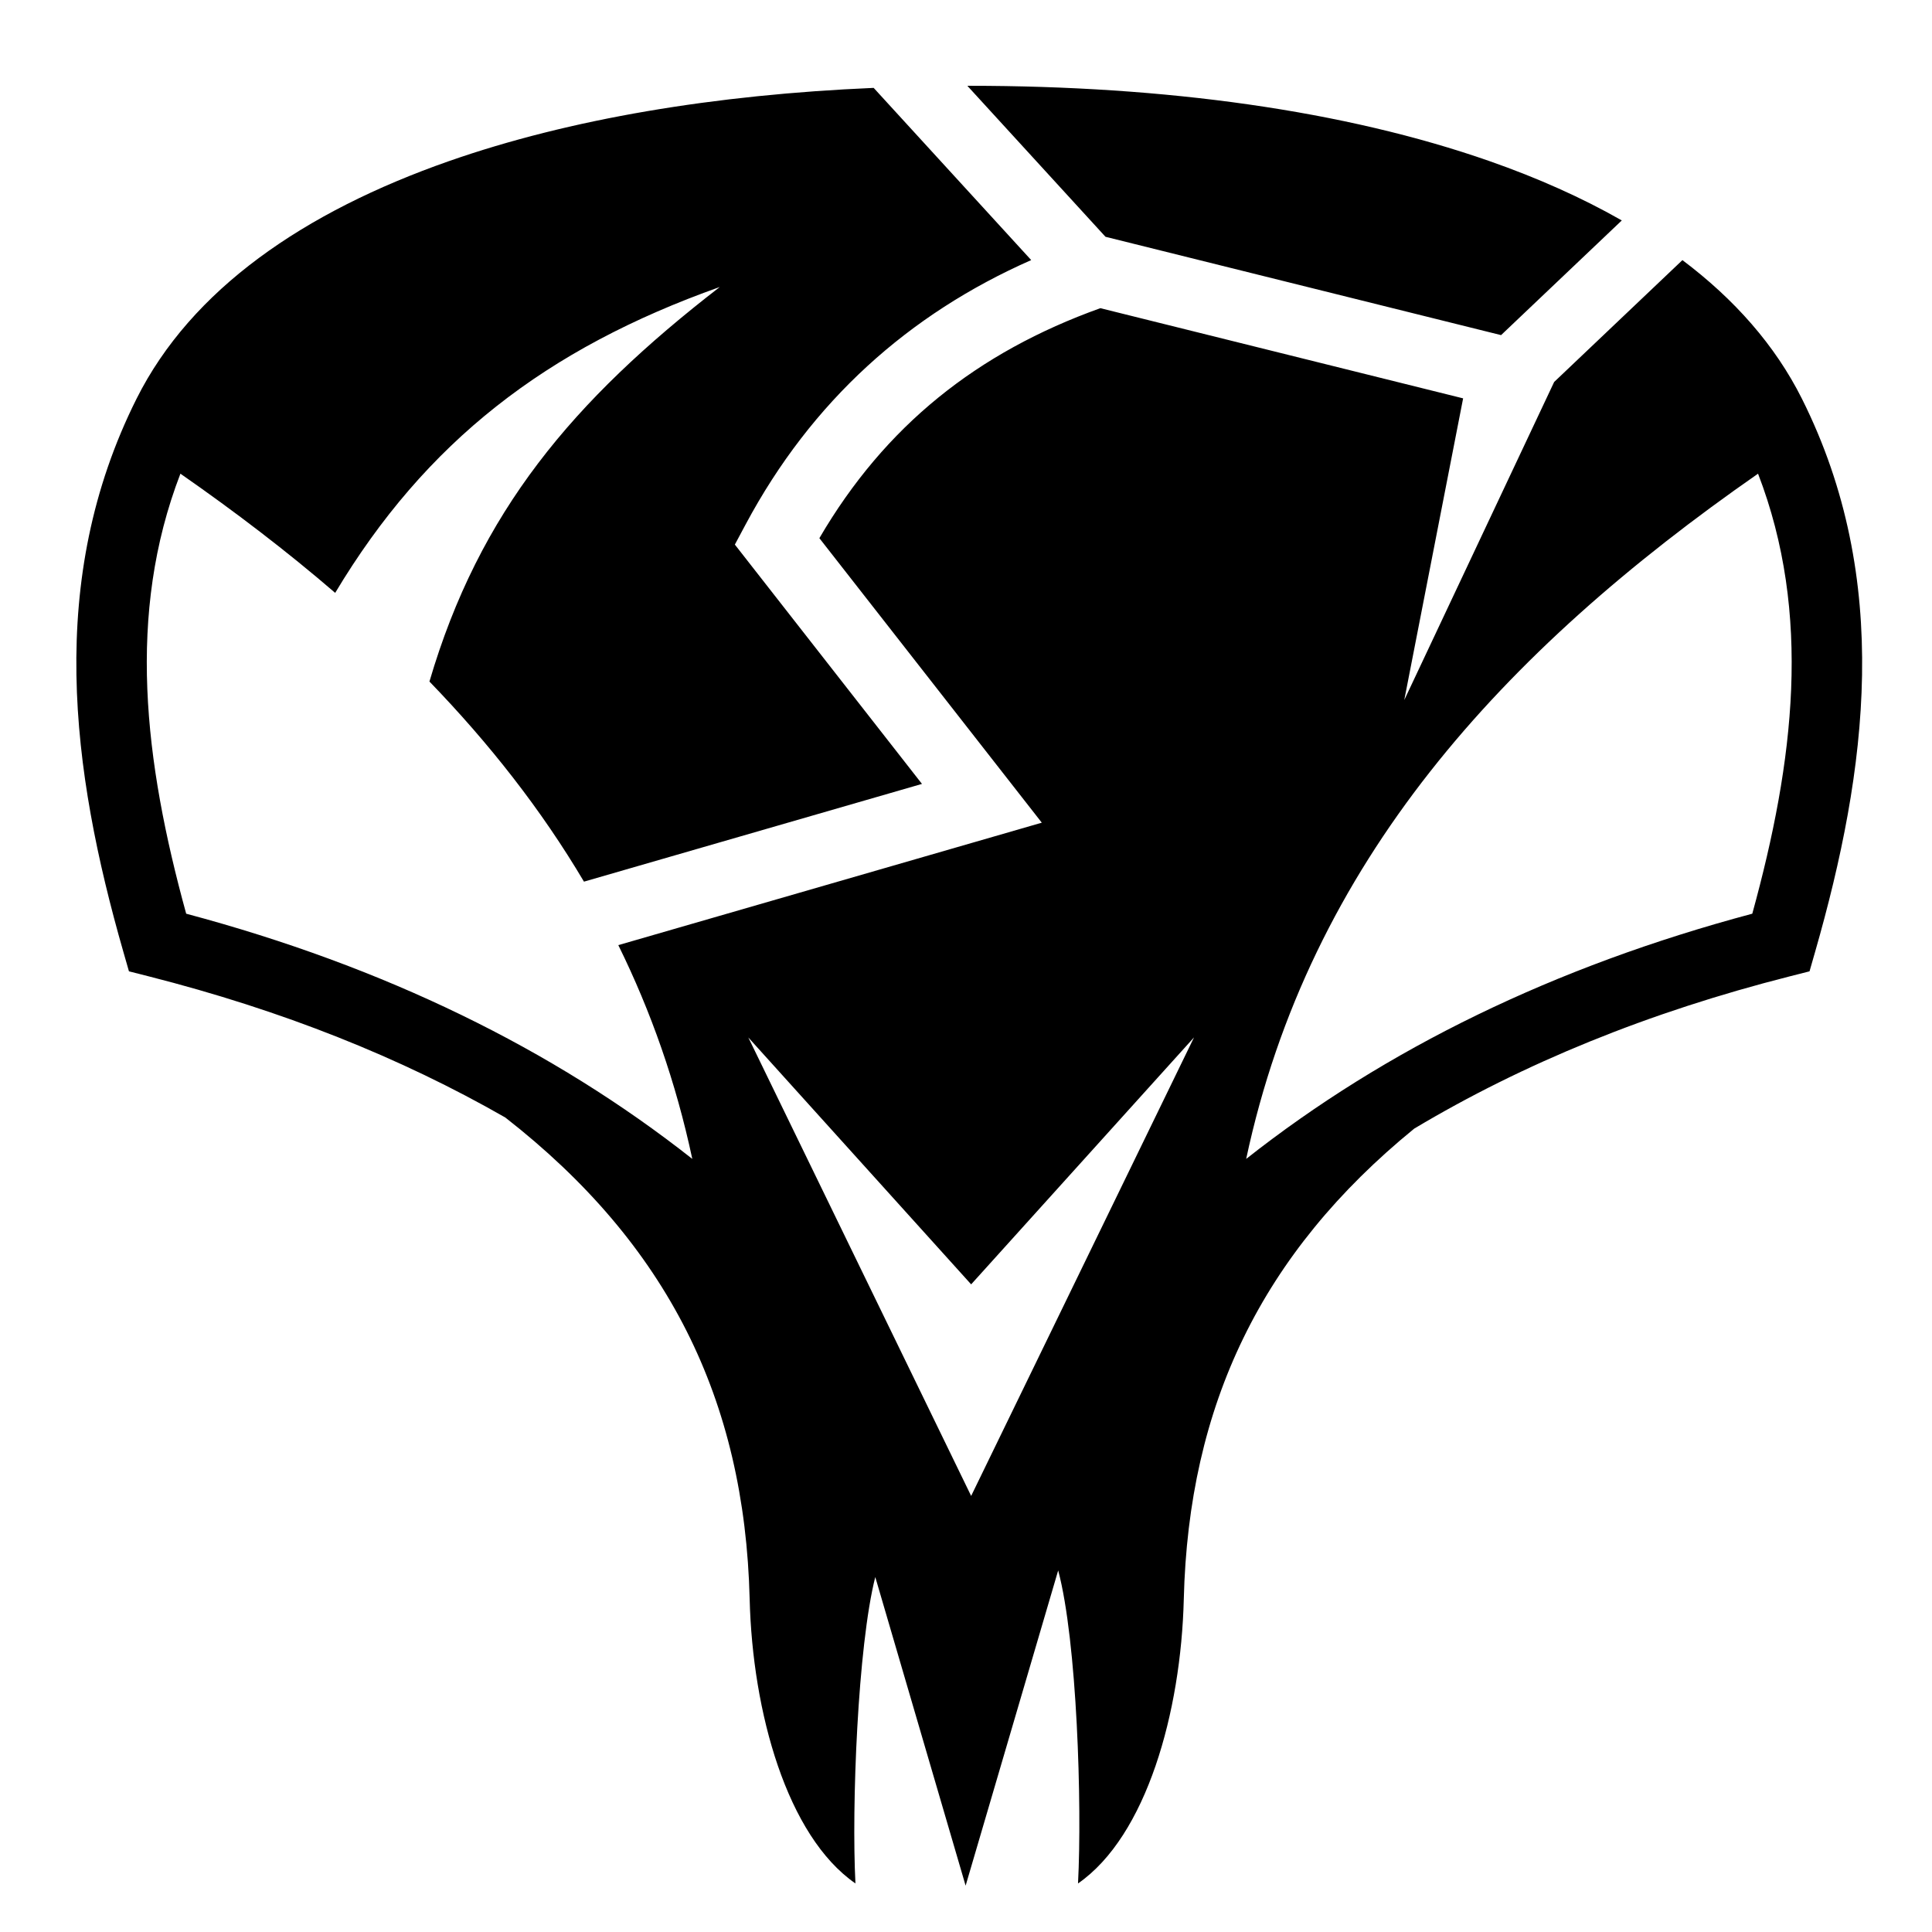 <svg xmlns="http://www.w3.org/2000/svg" viewBox="0 0 512 512"><path  d="M256.86 22.738c-.168 0-.332.004-.5.004l36.603 40.008L397.8 88.81l31.993-30.39c-10.582-6.044-22.337-11.27-35.037-15.715-38.43-13.45-85.93-19.967-137.897-19.967zm-25.327.553c-42.055 1.806-80.48 8.185-112.57 19.415-38.432 13.45-68.278 34-82.785 62.984-24.006 47.964-17.298 98.408-3.485 146.564l1.48 5.158 5.202 1.322c35.404 8.992 66.813 21.53 94.54 37.422 43.044 33.594 63.448 74.694 64.753 127.64.736 29.882 9.87 62.767 28.033 75.34-1.055-20.21.615-62.95 5.257-81.204L255.9 499.72l24.53-83.54c5 18.73 6.347 62.1 5.256 82.957 18.163-12.574 27.294-45.46 28.03-75.34 1.268-51.415 20.546-91.658 61.073-124.705 28.938-17.29 61.997-30.82 99.554-40.358l5.2-1.322 1.48-5.158c13.815-48.156 20.523-98.6-3.483-146.565-7.124-14.236-17.956-26.432-31.68-36.756l-33.993 32.293-39.72 84.29 15.597-79.947-96.135-23.9c-32.655 11.715-57.064 31.166-74.465 60.95l58.945 75.398-112.227 32.45c8.63 17.53 15.27 36.333 19.606 56.655-36.992-29.17-81.654-50.976-134.126-64.984-11.117-40.422-15.836-79.47-1.528-116.61 14.49 10.082 28.217 20.566 41.014 31.585 23.982-40.058 55.946-64.735 101.916-81.054-38.98 30.127-63.733 59.597-76.937 104.555 15.815 16.353 29.624 33.907 40.95 53.03l89.576-25.9-49.588-63.427 2.87-5.367c17.477-32.673 43.19-55.697 75.663-70.028l-41.747-45.63zM465.9 125.53c14.31 37.14 9.593 76.19-1.525 116.61-52.473 14.01-97.135 35.813-134.125 64.983 16.76-78.557 67.898-134.46 135.65-181.592zM316.426 274.93l-59.06 121.508-59.057-121.504 59.055 65.435 59.06-65.44zm.433 55.94l.005.003c0 .003-.004.003-.006.005v-.006z"/></svg>